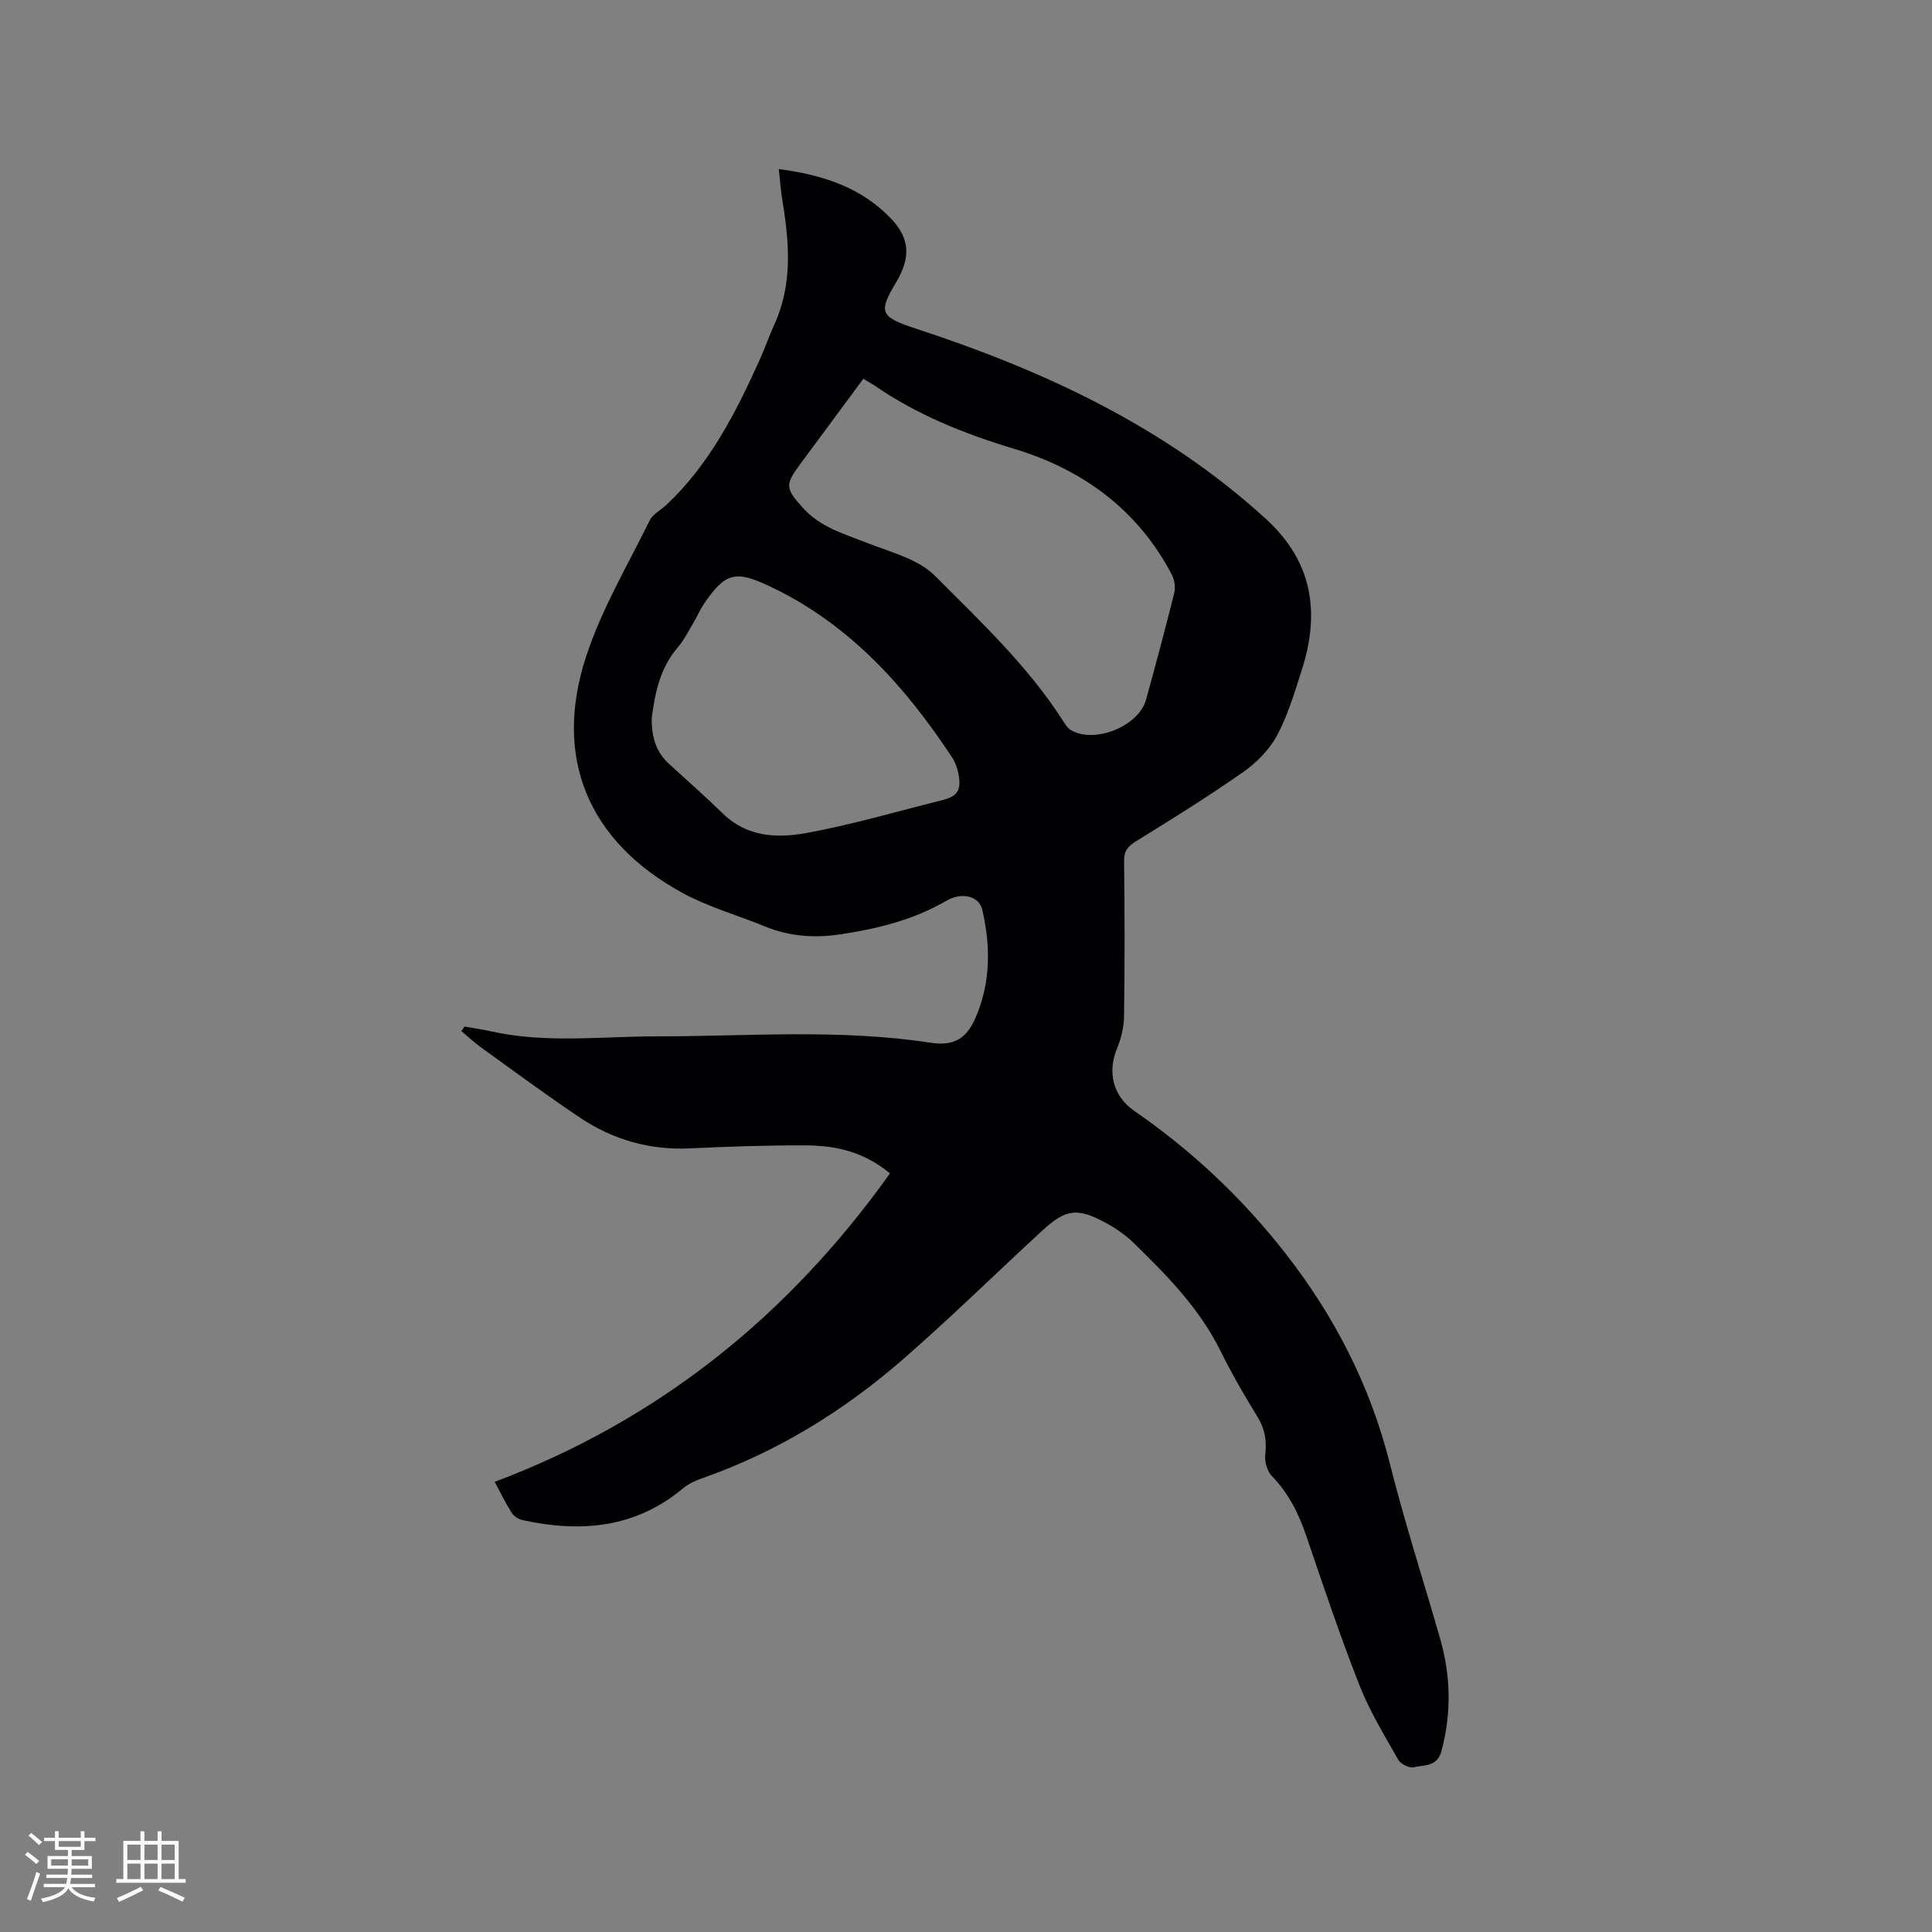 <svg enable-background="new 0 0 400 400" viewBox="0 0 400 400" xmlns="http://www.w3.org/2000/svg"><rect x="0" y="0" width="400" height="400" fill="#808080" stroke="none"/><path d="m161.24 35c9.12 1.2 17.14 3.81 23.31 10.34 3.79 4.01 4.07 7.94.99 13.1-3.68 6.17-3.42 7.14 4 9.57 26.54 8.68 51.57 20.28 72.53 39.4 9.84 8.98 11.26 19.61 7.37 31.58-1.47 4.53-2.83 9.19-5.07 13.33-1.59 2.94-4.24 5.61-7.02 7.55-7.18 5.03-14.64 9.67-22.1 14.27-1.72 1.06-2.55 2-2.52 4.14.13 10.71.14 21.42-.01 32.13-.03 2.24-.6 4.6-1.46 6.68-2.01 4.86-.84 9.86 3.57 12.9 11.96 8.26 22.41 18.09 31.34 29.55 10.16 13.02 17.52 27.35 21.58 43.47 3.07 12.21 6.96 24.21 10.43 36.31 2.2 7.7 2.35 15.4.26 23.21-.89 3.33-3.59 2.85-5.72 3.36-.93.22-2.71-.65-3.21-1.53-2.86-5.03-5.92-10.04-8.03-15.4-3.99-10.14-7.47-20.49-10.97-30.81-1.59-4.68-3.66-8.93-7.17-12.53-.99-1.01-1.54-3.01-1.38-4.46.33-2.88-.07-5.32-1.61-7.82-2.72-4.42-5.33-8.92-7.62-13.57-4.36-8.84-11.1-15.7-18.02-22.44-1.65-1.6-3.62-2.98-5.64-4.08-6.08-3.3-8.38-2.99-13.44 1.68-9.51 8.77-18.74 17.83-28.48 26.33-12.38 10.81-26.22 19.36-41.84 24.82-1.37.48-2.79 1.14-3.89 2.06-9.9 8.28-21.23 9.2-33.25 6.58-.82-.18-1.77-.79-2.21-1.48-1.19-1.85-2.15-3.86-3.54-6.44 33.97-12.78 60.79-34.37 81.84-63.86-5.63-4.66-11.5-5.77-17.54-5.8-7.94-.03-15.89.24-23.82.62-8.37.4-15.99-1.79-22.85-6.38-6.94-4.65-13.66-9.63-20.44-14.51-1.43-1.03-2.73-2.26-4.09-3.4.22-.31.43-.62.65-.93 1.81.32 3.63.57 5.42.97 11.34 2.55 22.81 1.06 34.22 1.06 18.95 0 37.93-1.59 56.82 1.31 4.71.72 7.41-.7 9.33-5.13 3.16-7.26 3.17-14.84 1.4-22.43-.65-2.78-4.2-3.71-7.43-1.82-6.83 3.97-14.29 5.8-21.97 6.95-5.32.8-10.54.44-15.59-1.64-5.67-2.33-11.68-4.01-17.03-6.92-19.53-10.63-26.89-27.96-19.98-49.01 3.2-9.77 8.58-18.83 13.15-28.13.65-1.32 2.3-2.13 3.46-3.22 8.93-8.39 14.34-19.05 19.3-29.99 1.09-2.41 1.94-4.93 3.04-7.34 3.75-8.2 3.14-16.67 1.75-25.23-.37-2.07-.51-4.19-.82-6.97zm17.5 43.43c-4.46 6.03-8.8 11.89-13.13 17.75-3.12 4.22-2.99 4.96.66 9.01 3.59 3.97 8.47 5.33 13.2 7.19 4.88 1.93 10.62 3.34 14.11 6.84 9.38 9.42 19.18 18.61 26.46 29.95.45.7.92 1.51 1.59 1.93 4.82 2.99 14.11-.68 15.64-6.22 2.03-7.34 4-14.7 5.84-22.09.29-1.16.07-2.71-.49-3.79-7.01-13.47-18.54-21.82-32.6-26.06-10.36-3.12-20.1-7.01-28.97-13.13-.61-.41-1.27-.76-2.31-1.38zm-43.81 70.2c-.04 4.16.99 7.16 3.6 9.54 3.76 3.42 7.56 6.8 11.21 10.34 4.95 4.8 11.19 5.05 17.15 3.97 9.45-1.72 18.72-4.46 28.06-6.78 3.28-.82 4.13-2.04 3.5-5.41-.23-1.22-.68-2.49-1.36-3.53-9.77-14.78-21.35-27.64-37.74-35.38-7.11-3.36-9.22-2.84-13.67 3.74-.76 1.13-1.29 2.42-1.99 3.6-1.08 1.81-2.02 3.76-3.38 5.34-3.82 4.43-4.72 9.8-5.38 14.57z" fill="#010103"/><g fill="#fcfbfa"><path d="m5.17 384 .55-.58c.85.61 1.65 1.24 2.4 1.87l-.59.64c-.83-.73-1.62-1.38-2.36-1.93m1.22 9.53-.82-.34c.71-1.76 1.37-3.64 1.98-5.63.24.13.5.25.76.36-.6 1.67-1.24 3.54-1.92 5.61m-.5-13.5.57-.54c.56.44 1.31 1.06 2.26 1.87l-.64.64c-.68-.66-1.41-1.32-2.19-1.97m3.25.46h2.24v-1.36h.77v1.36h4.57v-1.36h.76v1.36h2.28v.69h-2.28v1.84h-2.64v1.26h4.18v2.64h-4.21c0 .45-.02.86-.05 1.21h4.32v.69h-4.38c-.04.34-.1.75-.19 1.22h5.15v.69h-4.82c.87 1.19 2.51 1.92 4.93 2.19-.17.31-.3.57-.37.76-2.77-.49-4.52-1.41-5.26-2.76-.56 1.26-2.3 2.23-5.24 2.9-.12-.24-.26-.48-.43-.72 2.73-.55 4.38-1.34 4.96-2.38h-4.38v-.69h4.65c.1-.38.17-.79.21-1.22h-4.32v-.69h4.4c.03-.34.05-.75.05-1.21h-4.2v-2.64h4.23v-1.26h-2.69v-1.84h-2.24zm1.46 4.46v1.29h3.45c.01-.4.02-.57.01-.53v-.32-.45h-3.46zm1.55-2.59h4.57v-1.19h-4.57zm6.11 2.59h-3.42v.77c-.01.19-.01.37-.02.53h3.44z"/><path d="m32.63 379.16h.82v1.98h3.54v7.89h1.46v.78h-14.37v-.78h1.46v-7.89h3.54v-1.98h.82v1.98h2.73zm-3.49 11.48.5.73c-1.61.82-3.28 1.63-5 2.41-.13-.27-.28-.55-.44-.82 1.75-.72 3.4-1.49 4.94-2.32m-2.78-5.55h2.73v-3.18h-2.73zm0 3.95h2.73v-3.2h-2.73zm3.54-3.95h2.73v-3.18h-2.73zm0 3.95h2.73v-3.2h-2.73zm7.89 4.68c-1.84-.92-3.51-1.7-5.02-2.32l.45-.73c1.89.8 3.57 1.55 5.04 2.23zm-1.62-11.81h-2.73v3.18h2.73zm-2.73 7.13h2.73v-3.2h-2.73z"/></g></svg>